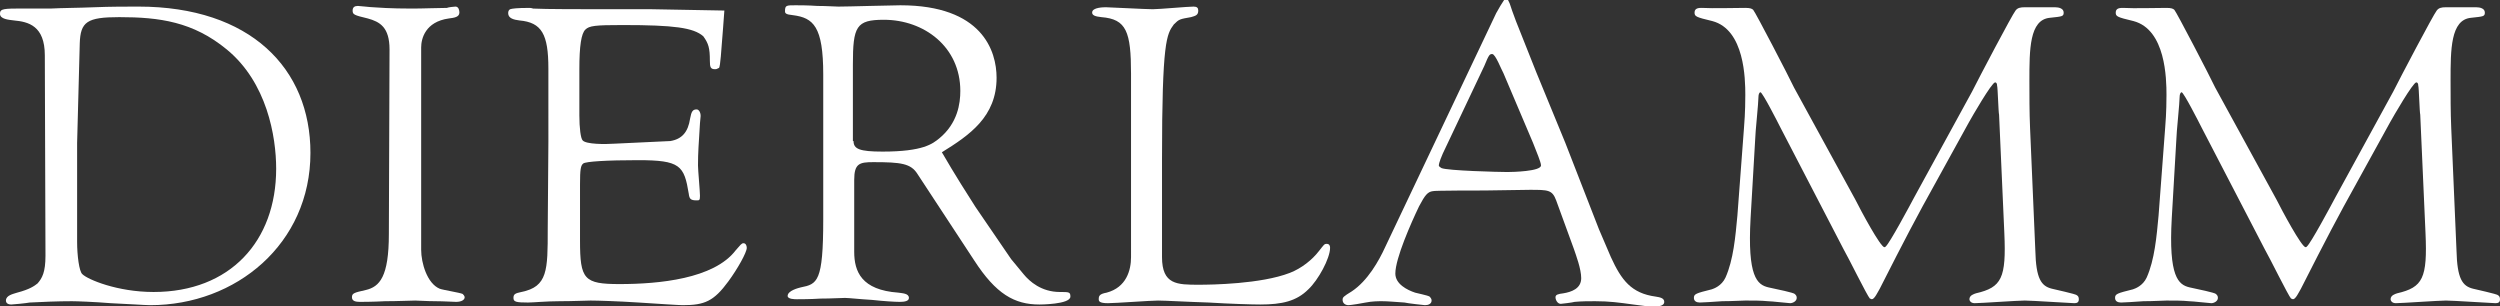 <?xml version="1.0" encoding="UTF-8"?>
<svg xmlns="http://www.w3.org/2000/svg" xmlns:xlink="http://www.w3.org/1999/xlink" version="1.1" id="Ebene_1" x="0px" y="0px" viewBox="0 0 379.3 46.5" style="enable-background:new 0 0 379.3 46.5;" xml:space="preserve">
<rect x="0" y="0" width="379.3" height="46.5" fill="#333333" stroke="none"/>
<style type="text/css">
	.st0{fill:#FFFFFF;}
</style>
<g>
	<path class="st0" d="M6.8,8.4c0-4.5-2.5-5.1-4.7-5.3C1.3,3,0,2.9,0,2.1c0-0.6,0.2-0.8,2.4-0.8h5.2c1.9-0.1,4.3-0.1,6.7-0.2   S19.2,1,21,1c17,0,26.1,9.4,26.1,22.2c0,13.8-11.3,23.1-24.3,23.1c-0.9,0-3.5-0.2-6-0.3c-2.5-0.2-5.1-0.3-5.9-0.3   c-2.2,0-4.4,0.1-6.4,0.2C4,46,2,46.2,1.7,46.2s-0.8-0.1-0.8-0.6c0-0.8,1.1-1,1.7-1.2c1.9-0.5,2.6-1,3.1-1.4   c0.7-0.8,1.2-1.7,1.2-4.2L6.8,8.4L6.8,8.4z M11.7,21.7v15c0,2,0.3,4.5,0.8,4.9c0.8,0.8,5.3,2.7,10.8,2.7c11.6,0,18.6-7.7,18.6-18.7   c0-4.9-1.4-13.1-7.5-18.1c-5.1-4.2-10.2-4.9-16.3-4.9c-4.9,0-5.9,0.7-6,4L11.7,21.7z"></path>
	<path class="st0" d="M59.1,7.5c0-3.4-1.5-4.2-3.3-4.7c-2.1-0.5-2.3-0.6-2.3-1.2c0-0.5,0.3-0.7,0.8-0.7c0.3,0,1.9,0.2,2.3,0.2   c2.6,0.2,5.2,0.2,5.9,0.2c1.7,0,4-0.1,5.3-0.1C68,1.1,68.9,1,69.1,1c0.5,0,0.6,0.6,0.6,0.9c0,0.7-0.8,0.8-1.6,0.9   c-3.6,0.5-4.2,3.1-4.2,4.4v30.7c0,2,0.9,5.1,2.8,5.9c0.5,0.2,3.1,0.6,3.5,0.8c0.1,0.1,0.3,0.3,0.3,0.5c0,0.4-0.5,0.7-1.3,0.7   c-0.5,0-1.8-0.1-3.1-0.1s-2.6-0.1-3.1-0.1c-0.6,0-2.7,0.1-4.6,0.1c-1.8,0.1-3.6,0.1-3.8,0.1c-0.6,0-1.2-0.1-1.2-0.7   s0.3-0.7,2.1-1.1c2.1-0.5,3.5-2,3.5-8.5L59.1,7.5L59.1,7.5z"></path>
	<path class="st0" d="M109.9,1.6l-0.2,2.7c-0.3,3.8-0.4,5.6-0.6,6c-0.3,0.1-0.3,0.2-0.6,0.2c-0.7,0-0.8-0.3-0.8-1.3   c0-1.9-0.2-2.6-1-3.7c-1.5-1.3-4.4-1.7-12.2-1.7c-4.2,0-5.1,0.1-5.7,0.7s-0.9,2.4-0.9,6v7c0,1.9,0.2,3.5,0.5,3.8   c0.5,0.6,3.4,0.6,4.8,0.5l8.5-0.4c1.8-0.3,2.7-1.4,3-3.4c0.2-1.1,0.4-1.4,1-1.4c0.3,0,0.6,0.4,0.6,1l-0.1,1.1   c-0.2,3.3-0.3,4.4-0.3,6.4c0,0.7,0.3,3.9,0.3,4.6c0,0.7-0.1,0.7-0.5,0.7c-0.9,0-1.1-0.2-1.2-1c-0.7-4.3-1.3-5.1-7.7-5.1   c-4.7,0-7.9,0.2-8.3,0.5S88,25.7,88,28v8.5c0,5.9,0.6,6.6,6,6.6c6,0,14.3-0.8,17.6-5.1c0.7-0.8,0.9-1.1,1.2-1.1   c0.3,0,0.5,0.3,0.5,0.7c0,0.7-1.4,3.2-2.8,5.1c-2.2,3-3.6,3.6-6.9,3.6c-0.6,0-3.6-0.2-6.7-0.4c-3.1-0.2-6.2-0.3-7.3-0.3   c-0.6,0-2.7,0.1-4.7,0.1s-4,0.2-4.8,0.2c-1.8,0-2.2-0.1-2.2-0.7s0.3-0.7,1.2-0.9c4-0.8,4-3.3,4-9.5c0-1.9,0.1-11.2,0.1-13.3V10.4   c0-5.2-1-7-4.4-7.3C78,3,77.1,2.8,77.1,2c0-0.3,0.1-0.5,0.3-0.6c0.3-0.1,1-0.2,2.9-0.2c0.2,0,0.3,0,0.6,0.1C82.8,1.4,88,1.4,94,1.4   h4.9L109.9,1.6z"></path>
	<path class="st0" d="M153.4,39.3l1.9,2.3c0.9,1.1,2.7,2.7,5.5,2.7c1.4,0,1.6,0,1.6,0.7c0,1.2-4.7,1.2-4.7,1.2   c-3.8,0-6.6-1.6-9.9-6.7l-8.6-13.1c-1-1.6-2.5-1.8-6.7-1.8c-2.1,0-2.9,0.2-2.9,2.7v10.9c0,3,1.1,5.8,6.7,6.2   c0.6,0.1,1.6,0.1,1.6,0.8c0,0.5-0.7,0.6-1.4,0.6s-2.4-0.1-4.2-0.3c-1.8-0.1-3.5-0.3-4.1-0.3s-2.1,0.1-3.7,0.1   c-1.5,0.1-3.1,0.1-3.6,0.1c-0.3,0-1.4,0-1.4-0.5c0-0.8,1.6-1.2,2-1.3c2.5-0.5,3.4-0.8,3.4-10.3v-22c0-7.3-1.5-8.6-4.6-9   c-1.1-0.1-1.2-0.3-1.2-0.6c0-0.9,0.2-0.9,1.6-0.9c0.5,0,1.9,0,3.3,0.1c1.4,0,2.7,0.1,3.2,0.1c1.5,0,8-0.2,9.4-0.2   c12.4,0,14.6,6.9,14.6,11c0,5.9-4.1,8.7-8.3,11.3c1.9,3.3,4.2,6.9,5.1,8.3L153.4,39.3z M129.5,21.4c0,1.2,0.9,1.6,4.4,1.6   c6.2,0,7.6-1.2,8.6-2c2.8-2.3,3.2-5.3,3.2-7.2c0-6.7-5.5-10.8-11.6-10.8c-4.2,0-4.7,1-4.7,6.8v11.6H129.5z"></path>
	<path class="st0" d="M176.3,39c0,4.2,2.3,4.2,5.6,4.2c1.9,0,9.4-0.1,13.8-1.8c1.8-0.7,3.4-2,4.4-3.3c0.8-1,0.8-1.1,1.2-1.1   s0.5,0.3,0.5,0.6c0,1.6-1.8,4.9-3.3,6.3c-1.8,1.8-4,2.3-7.3,2.3c-1.2,0-4.6-0.1-7.8-0.3c-3.3-0.1-6.6-0.3-7.7-0.3   c-0.6,0-2.2,0.1-3.8,0.2s-3.3,0.2-3.8,0.2c-1.3,0-1.4-0.3-1.4-0.6c0-0.5,0.1-0.8,1.2-1c3-0.8,3.7-3.4,3.7-5.4V11.2   c0-6.4-0.7-8.3-4.5-8.6c-1-0.1-1.4-0.3-1.4-0.7c0-0.8,1.8-0.8,2.1-0.8c0.5,0,6,0.3,7.1,0.3c1,0,5.3-0.4,6.2-0.4   c0.5,0,0.7,0.2,0.7,0.6c0,0.7-0.4,0.8-1.1,1c-1.7,0.3-1.8,0.3-2.6,1.1c-1.1,1.5-1.8,2.5-1.8,20.5L176.3,39L176.3,39z"></path>
	<path class="st0" d="M227,2c0.5-0.9,0.8-1.4,1.2-2h0.6c0.5,1,0.1,0.3,1.2,3.2l3.1,7.8l4.4,10.7l5.1,13.1l1.8,4.2   c1.6,3.5,3.1,5.5,6.8,6c0.6,0.1,1.3,0.2,1.3,0.8c0,0.7-1.1,0.7-1.5,0.7c-1,0-1.8-0.1-3.2-0.3c-2.2-0.3-3.6-0.5-5.8-0.5   c-1,0-2,0-3.1,0.1c-0.3,0.1-2,0.3-2.1,0.3c-0.5,0-0.8-0.6-0.8-1s0.4-0.5,1.2-0.6c1.2-0.2,2.7-0.7,2.7-2.3c0-1.4-0.8-3.5-1.1-4.4   l-2.7-7.4c-0.6-1.6-1.2-1.6-4-1.6c-1,0-5.8,0.1-6.8,0.1c-0.8,0-7.8,0-7.9,0.1c-0.8,0.1-1.2,0.6-2.1,2.3c-1.2,2.5-3.6,7.9-3.6,10.2   c0,1.6,1.8,2.5,3,2.9c0.3,0.1,1.9,0.4,2.2,0.6c0.3,0.3,0.3,0.5,0.3,0.6c0,0.5-0.5,0.7-1,0.7c-0.1,0-2.8-0.3-3.1-0.4   c-1.6-0.1-2.5-0.2-3.4-0.2c-0.6,0-1.5,0-2.5,0.2c-0.4,0.1-2.3,0.4-2.6,0.4c-0.5,0-0.9-0.3-0.9-0.8c0-0.4,0.1-0.5,1.4-1.3   c2.4-1.6,4.1-4.6,5.1-6.8L227,2z M228.1,11.1c-0.3-0.5-1.2-2.9-1.7-2.9c-0.4,0-0.5,0.1-1.2,1.8l-6.3,13.3c-0.1,0.2-0.6,1.4-0.6,1.8   c0,0.2,0.3,0.3,0.4,0.4c0.9,0.4,8.7,0.6,10,0.6c0.8,0,5.1-0.1,5.1-1c0-0.5-0.7-2.1-1.2-3.4L228.1,11.1z"></path>
	<path class="st0" d="M281.5,30.3c0.8,1.6,3.8,7.2,4.4,7.2c0.1,0,0.1,0,0.2-0.1c0.6-0.5,3.6-6.1,4.4-7.6l8.7-15.9   c1-2,6.1-11.7,6.6-12.3c0.3-0.4,0.7-0.5,1.4-0.5h4.6c0.6,0,1.3,0.2,1.3,0.8c0,0.6-0.2,0.6-2.1,0.8c-3.1,0.3-3.1,4.8-3.1,9.6   c0,2.3,0,4.7,0.1,7.1l0.8,18.6c0.1,4.3,0.9,5.4,2.5,5.8c0.3,0.1,3.7,0.8,3.8,1c0.2,0.1,0.3,0.3,0.3,0.6c0,0.5-0.3,0.6-0.7,0.6   c-0.5,0-6.4-0.4-7.5-0.4s-6.7,0.4-7.6,0.4c-0.7,0-0.8-0.5-0.8-0.6c0-0.6,0.7-0.8,1-0.9c3.9-0.9,4.6-2.3,4.3-9.1l-0.8-18   c-0.1-0.3-0.2-4.2-0.3-4.4c0-0.3-0.1-0.5-0.3-0.5c-0.5,0-3.5,5.2-4,6.1l-7,12.7c-2.3,4.2-6.1,11.7-6.5,12.5   c-0.3,0.5-0.8,1.6-1.2,1.6c-0.1,0-0.2-0.1-0.3-0.1c-0.4-0.4-3.3-6.3-4-7.5l-9.6-18.5c-0.4-0.8-2.7-5.3-3-5.3   c-0.2,0-0.3,0.4-0.3,0.6c0,1-0.5,5.6-0.5,6.5l-0.7,12c-0.5,8.9,1,10.1,2.7,10.5c1.4,0.3,3.8,0.8,4,1s0.3,0.3,0.3,0.6   c0,0.5-0.6,0.8-1,0.8c-0.3,0-2.8-0.3-3.4-0.3c-1-0.1-2.1-0.1-3.4-0.1c-0.5,0-2,0.1-3.5,0.1c-1.5,0.1-2.9,0.2-3.4,0.2   s-0.9-0.2-0.9-0.7c0-0.6,0.3-0.7,2.7-1.3c0.3-0.1,1.5-0.5,2.1-1.8c1.2-2.7,1.5-6.2,1.8-9.4l1-13.3c0.2-2.4,0.2-4.4,0.2-5   c0-2.4-0.1-9.9-5-11.2c-2.5-0.6-2.7-0.7-2.7-1.3c0-0.7,0.7-0.7,1.1-0.7c1.8,0.1,4.8,0,6.6,0c0.7,0,1,0.1,1.2,0.3   c0.3,0.3,5.4,10.1,6.2,11.8L281.5,30.3z"></path>
	<path class="st0" d="M345.4,30.3c0.8,1.6,3.8,7.2,4.4,7.2c0.1,0,0.1,0,0.2-0.1c0.6-0.5,3.6-6.1,4.4-7.6l8.7-15.9   c1-2,6.1-11.7,6.6-12.3c0.3-0.4,0.7-0.5,1.4-0.5h4.6c0.6,0,1.3,0.2,1.3,0.8c0,0.6-0.2,0.6-2.1,0.8c-3.1,0.3-3.1,4.8-3.1,9.6   c0,2.3,0,4.7,0.1,7.1l0.8,18.6c0.1,4.3,0.9,5.4,2.5,5.8c0.3,0.1,3.7,0.8,3.8,1c0.2,0.1,0.3,0.3,0.3,0.6c0,0.5-0.3,0.6-0.7,0.6   c-0.5,0-6.4-0.4-7.5-0.4s-6.7,0.4-7.6,0.4c-0.7,0-0.8-0.5-0.8-0.6c0-0.6,0.7-0.8,1-0.9c3.9-0.9,4.6-2.3,4.3-9.1l-0.8-18   c-0.1-0.3-0.2-4.2-0.3-4.4c0-0.3-0.1-0.5-0.3-0.5c-0.5,0-3.5,5.2-4,6.1l-7,12.7c-2.3,4.2-6.1,11.7-6.5,12.5   c-0.3,0.5-0.8,1.6-1.2,1.6c-0.1,0-0.2-0.1-0.3-0.1c-0.4-0.4-3.3-6.3-4-7.5L334,19.3c-0.4-0.8-2.7-5.3-3-5.3c-0.2,0-0.3,0.4-0.3,0.6   c0,1-0.5,5.6-0.5,6.5l-0.7,12c-0.5,8.9,1,10.1,2.7,10.5c1.4,0.3,3.8,0.8,4,1s0.3,0.3,0.3,0.6c0,0.5-0.6,0.8-1,0.8   c-0.3,0-2.8-0.3-3.4-0.3c-1-0.1-2.1-0.1-3.4-0.1c-0.5,0-2,0.1-3.5,0.1c-1.5,0.1-2.9,0.2-3.4,0.2s-0.9-0.2-0.9-0.7   c0-0.6,0.3-0.7,2.7-1.3c0.3-0.1,1.5-0.5,2.1-1.8c1.2-2.7,1.5-6.2,1.8-9.4l1-13.3c0.2-2.4,0.2-4.4,0.2-5c0-2.4-0.1-9.9-5-11.2   c-2.5-0.6-2.7-0.7-2.7-1.3c0-0.7,0.7-0.7,1.1-0.7c1.8,0.1,4.8,0,6.6,0c0.7,0,1,0.1,1.2,0.3c0.3,0.3,5.4,10.1,6.2,11.8L345.4,30.3z"></path>
</g>
</svg>
